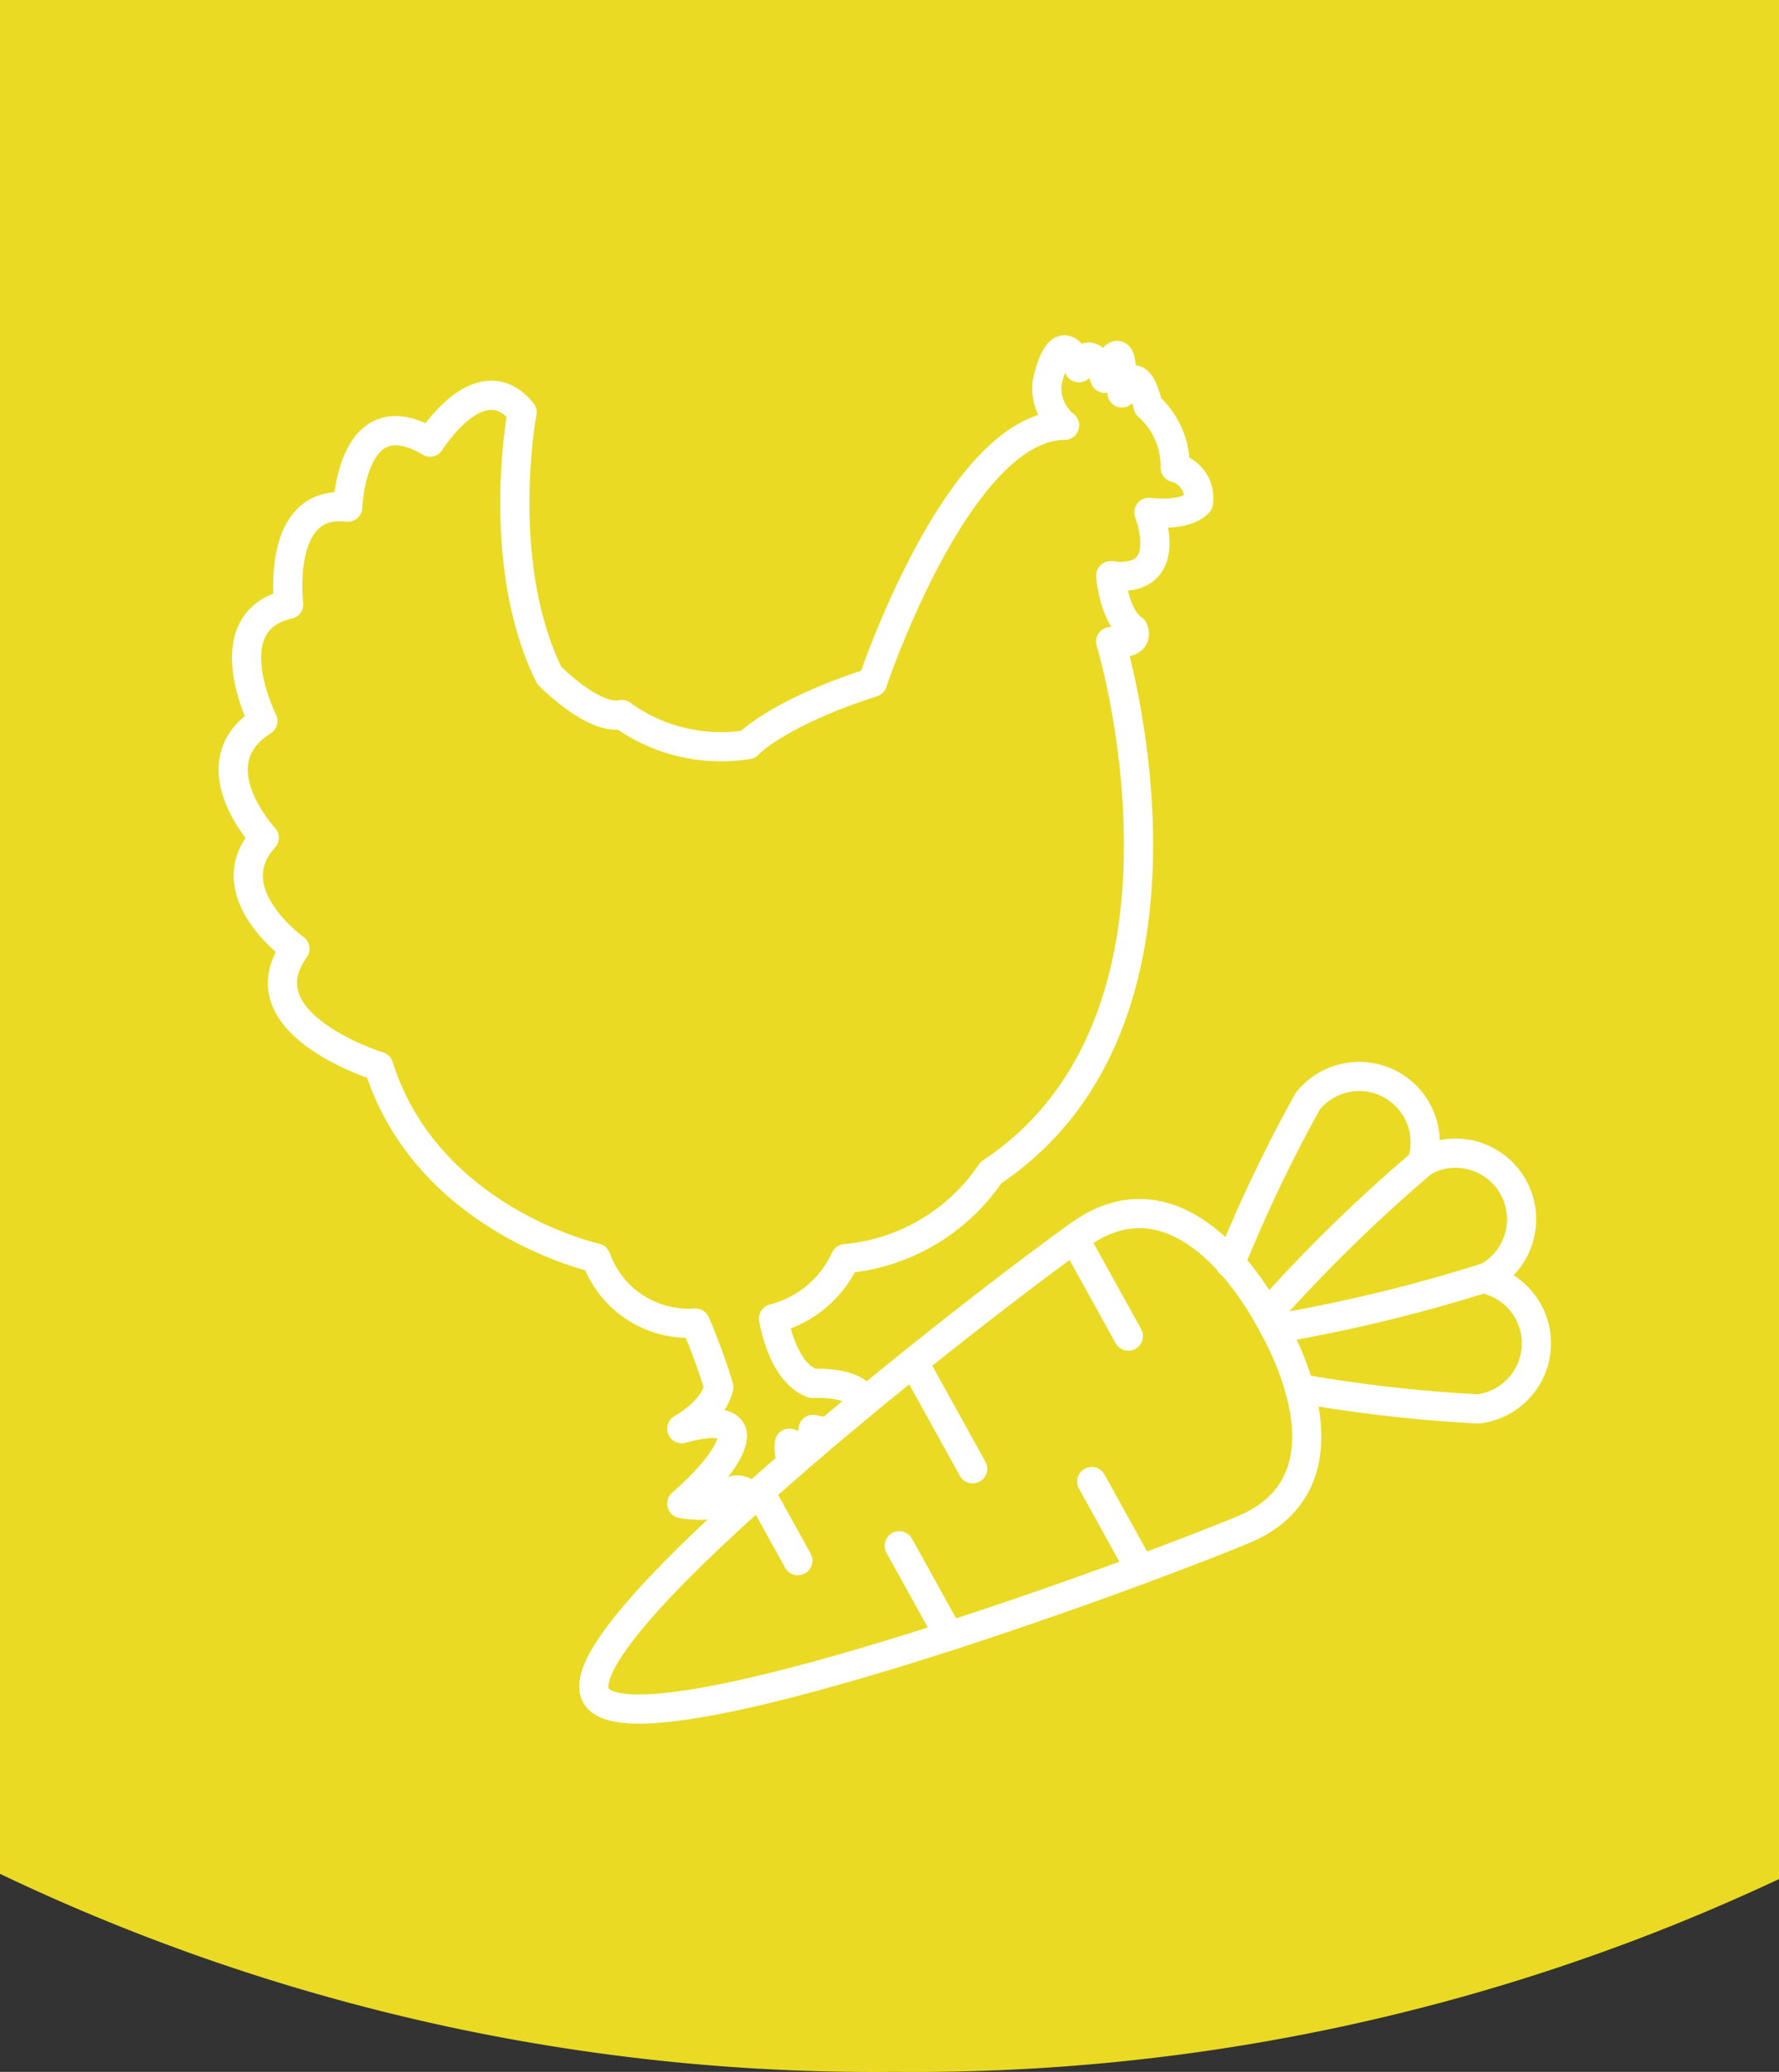 <?xml version="1.0" encoding="UTF-8"?>
<svg xmlns="http://www.w3.org/2000/svg" width="61" height="71" viewBox="0 0 61 71">
  <rect x="0" y="0" width="61" height="71" fill="#333333" stroke="none"/>
  <g id="Group_1504" data-name="Group 1504" transform="translate(-571 -706)">
    <path id="Path_3438" data-name="Path 3438" d="M0,64.213A69.551,69.551,0,0,0,30.688,71,69.752,69.752,0,0,0,61,64.393V0H0Z" transform="translate(571 706)" fill="#eada24"></path>
    <g id="Group_1494" data-name="Group 1494" transform="translate(-0.159 5.501)">
      <path id="Path_3462" data-name="Path 3462" d="M16.345,33.838a21.567,21.567,0,0,1,.8,2.186c-.166.841-1.266,1.434-1.266,1.434,1.974-.548,1.726.337,1.726.337-.126.885-1.726,2.23-1.726,2.23,1.478.257,1.815-.46,1.815-.46a.544.544,0,0,1,.57.308c.463-.416.94-.836,1.425-1.256a1.017,1.017,0,0,1-.121-.661,5.028,5.028,0,0,1,.6.246c.125-.107.249-.214.375-.32a2.474,2.474,0,0,0-.164-.4,4.413,4.413,0,0,0,.524.09c.412-.348.826-.692,1.238-1.032-.227-.726-1.771-.634-1.771-.634-1.054-.354-1.346-2.221-1.346-2.221a3.709,3.709,0,0,0,2.461-2.054,6.741,6.741,0,0,0,4.992-2.947c8.019-5.321,4.107-18.2,4.107-18.2,1.053.169.779-.416.779-.416-.673-.451-.779-1.841-.779-1.841,2.284.284,1.31-2.168,1.31-2.168,1.364.141,1.7-.337,1.7-.337a1.078,1.078,0,0,0-.8-1.2,2.75,2.75,0,0,0-.93-2.115c-.394-1.7-.894-.443-.894-.443.054-2.562-.584-.5-.584-.5-.531-1.39-.894-.363-.894-.363-.672-1.637-1.088.531-1.088.531a1.627,1.627,0,0,0,.6,1.443c-3.647,0-6.586,8.807-6.586,8.807-3.293,1.062-4.275,2.133-4.275,2.133a5.8,5.8,0,0,1-4.324-1.03c-.974.213-2.488-1.345-2.488-1.345-1.9-3.868-.929-9.011-.929-9.011C8.972.869,7.246,3.648,7.246,3.648c-2.7-1.6-2.823,2.231-2.823,2.231C1.944,5.587,2.4,9.207,2.4,9.207c-2.611.592-.885,4-.885,4-2.319,1.468.045,4,.045,4-1.682,1.858,1.053,3.806,1.053,3.806C.767,23.588,5.485,25.04,5.485,25.04c1.681,5.3,7.452,6.568,7.452,6.568A3.37,3.37,0,0,0,16.345,33.838Z" transform="translate(578.659 712)" fill="none" stroke="#fff" stroke-linecap="round" stroke-linejoin="round" stroke-width="1"></path>
      <path id="Path_3463" data-name="Path 3463" d="M12.935,46.6c-1.24-2.24,13.591-13.681,16.616-15.811,2.672-1.881,5.052.316,6.534,2.993s2.081,5.86-.931,7.126C31.743,42.344,14.175,48.843,12.935,46.6Z" transform="translate(578.659 712)" fill="none" stroke="#fff" stroke-linecap="round" stroke-linejoin="round" stroke-width="1"></path>
      <path id="Path_3464" data-name="Path 3464" d="M43.484,32.343a2.262,2.262,0,0,1-.3,4.437,49.821,49.821,0,0,1-6.129-.7" transform="translate(578.659 712)" fill="none" stroke="#fff" stroke-linecap="round" stroke-linejoin="round" stroke-width="1"></path>
      <path id="Path_3465" data-name="Path 3465" d="M41.264,28.332a2.263,2.263,0,0,0-3.921-2.1A50.058,50.058,0,0,0,34.684,31.8" transform="translate(578.659 712)" fill="none" stroke="#fff" stroke-linecap="round" stroke-linejoin="round" stroke-width="1"></path>
      <path id="Path_3466" data-name="Path 3466" d="M36.085,33.785c.045.081.086.164.13.247a54.007,54.007,0,0,0,7.291-1.77A2.262,2.262,0,0,0,41.314,28.3a53.892,53.892,0,0,0-5.369,5.24C35.991,33.624,36.04,33.7,36.085,33.785Z" transform="translate(578.659 712)" fill="none" stroke="#fff" stroke-linecap="round" stroke-linejoin="round" stroke-width="1"></path>
      <line id="Line_207" data-name="Line 207" x2="1.851" y2="3.343" transform="translate(607.998 742.942)" fill="none" stroke="#fff" stroke-linecap="round" stroke-linejoin="round" stroke-width="1"></line>
      <line id="Line_208" data-name="Line 208" x1="1.67" y1="3.016" transform="translate(608.593 751.27)" fill="none" stroke="#fff" stroke-linecap="round" stroke-linejoin="round" stroke-width="1"></line>
      <line id="Line_209" data-name="Line 209" x2="2.025" y2="3.656" transform="translate(602.485 747.176)" fill="none" stroke="#fff" stroke-linecap="round" stroke-linejoin="round" stroke-width="1"></line>
      <line id="Line_210" data-name="Line 210" x1="1.712" y1="3.091" transform="translate(601.994 753.471)" fill="none" stroke="#fff" stroke-linecap="round" stroke-linejoin="round" stroke-width="1"></line>
      <line id="Line_211" data-name="Line 211" x2="1.308" y2="2.362" transform="translate(597.209 751.617)" fill="none" stroke="#fff" stroke-linecap="round" stroke-linejoin="round" stroke-width="1"></line>
    </g>
  </g>
</svg>
